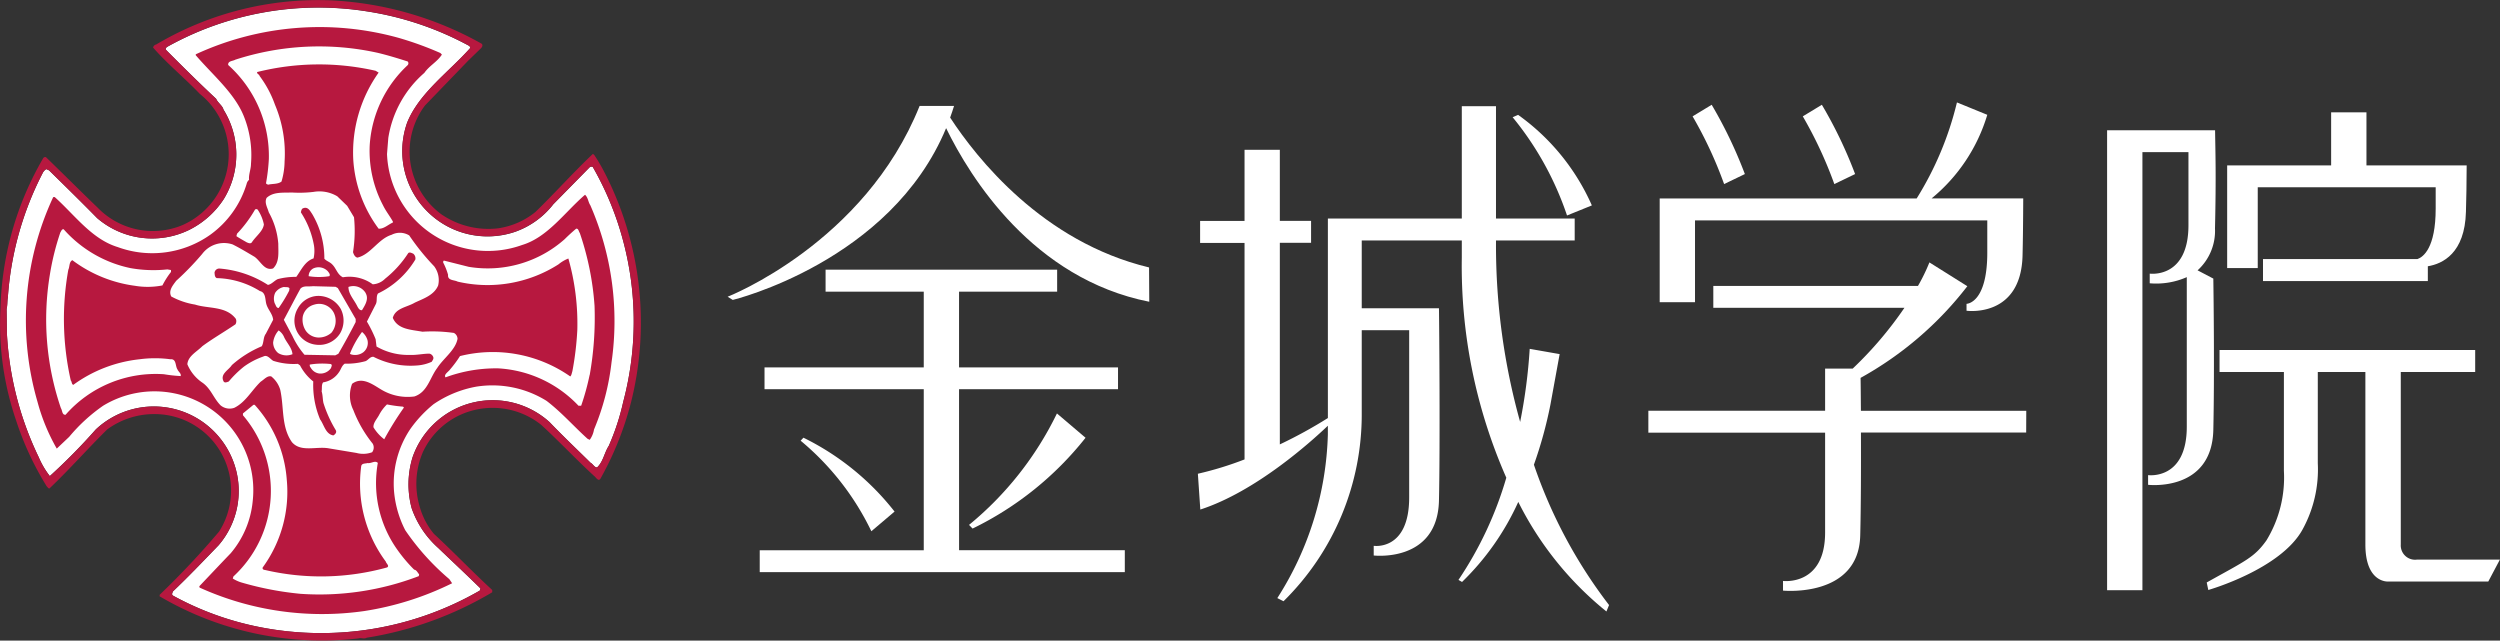<svg xmlns="http://www.w3.org/2000/svg" xmlns:xlink="http://www.w3.org/1999/xlink" width="136.592" height="35" viewBox="0 0 136.592 35"><rect x="0" y="0" width="136.592" height="35" fill="#333333" stroke="none"/><defs><clipPath id="a"><rect width="136.592" height="35" fill="none"/></clipPath></defs><g clip-path="url(#a)"><path d="M135.538,75.328a14.367,14.367,0,0,0-4.978-4.037l-.155.164a14.688,14.688,0,0,1,3.865,4.948Z" transform="translate(-86.662 -47.377)" fill="#fff"/><path d="M157.835,73.435l.193.2a17.766,17.766,0,0,0,6.173-4.961l-1.563-1.329a18.06,18.06,0,0,1-4.8,6.087" transform="translate(-104.89 -44.756)" fill="#fff"/><path d="M134.628,50.462h8.686V49.269h-8.686V45.132h5.36v-1.2H127.336v1.2H132.7v4.137H124v1.194H132.7v8.8h-8.962v1.194h19.947V59.258h-9.055Z" transform="translate(-82.229 -29.197)" fill="#fff"/><path d="M130.447,18.465c1.318,2.7,4.739,8.226,11.1,9.486l-.011-1.875c-5.822-1.4-9.426-5.979-10.868-8.188.075-.208.148-.42.214-.637H129c-3.006,7.509-10.49,10.426-10.49,10.426l.281.174s8.624-2.081,11.657-9.386" transform="translate(-78.755 -11.464)" fill="#fff"/><path d="M213.457,36.889a23.188,23.188,0,0,0,.9-3.271l.506-2.772-1.636-.287a29.562,29.562,0,0,1-.522,3.993,35.84,35.84,0,0,1-1.32-9.725v-.188h4.3v-1.2h-4.3V17.3h-1.868v6.138h-6.758v0H202.2V34.339a25.3,25.3,0,0,1-2.625,1.441V24.766h1.707v-1.2h-1.707V19.683h-1.928v3.888h-2.428v1.2h2.428V36.6a18.372,18.372,0,0,1-2.55.783l.133,1.956c3.036-.982,6.063-3.714,6.969-4.579v.484a17.43,17.43,0,0,1-2.761,8.933l.338.172A14.3,14.3,0,0,0,204.05,34.1V29.541h2.592v9.135c0,2.94-1.938,2.645-1.938,2.645v.528s3.487.411,3.565-3c.066-2.938.017-9.363,0-10.507H204.05V24.639h5.467v.938A28.687,28.687,0,0,0,211.949,37.6a19.931,19.931,0,0,1-2.614,5.583l.195.113a14.288,14.288,0,0,0,3.073-4.374,18.049,18.049,0,0,0,4.816,5.986l.144-.351a26.693,26.693,0,0,1-4.106-7.668" transform="translate(-129.649 -11.499)" fill="#fff"/><path d="M250.7,23.655a12.043,12.043,0,0,0-4.029-4.947l-.3.128a17.02,17.02,0,0,1,2.972,5.369Z" transform="translate(-163.726 -12.432)" fill="#fff"/><path d="M278.541,20.853a24.493,24.493,0,0,0-1.813-3.785l-1.043.632a22.489,22.489,0,0,1,1.722,3.7Z" transform="translate(-183.207 -11.343)" fill="#fff"/><path d="M296.5,20.853a24.05,24.05,0,0,0-1.816-3.785l-1.042.632a22.658,22.658,0,0,1,1.723,3.7Z" transform="translate(-195.143 -11.343)" fill="#fff"/><path d="M272.255,23.136h15.969V24.9c0,2.784-1.134,2.795-1.134,2.795v.378s2.967.411,3.06-3c.022-.8.033-2.02.038-3.137h-1.964v0h-3.043a9.393,9.393,0,0,0,3.043-4.568l-1.658-.677a17.715,17.715,0,0,1-2.2,5.246H270.325v5.669h1.93Z" transform="translate(-179.645 -11.095)" fill="#fff"/><path d="M289.127,50.85h-9.035c-.006-.752-.01-1.384-.018-1.8a18.925,18.925,0,0,0,5.833-5.009l-2.072-1.3a10.131,10.131,0,0,1-.626,1.287H272.028v1.194H282.47a20.467,20.467,0,0,1-2.829,3.323h-1.505v2.3h-9.657v1.2h9.657V57.5c0,2.939-2.3,2.645-2.3,2.645v.528s4.128.411,4.219-3c.039-1.473.046-3.732.039-5.635h9.028Z" transform="translate(-178.418 -28.404)" fill="#fff"/><path d="M349.013,29.327l-.867-.455a2.91,2.91,0,0,0,.951-2.287c.069-2.939.02-4.221.005-5.364h-5.9V46.348h1.93V22.415h2.515v3.993c0,2.938-2.116,2.644-2.116,2.644v.528a4.145,4.145,0,0,0,2.025-.336v8.172c0,2.937-2.114,2.645-2.114,2.645v.529s3.487.41,3.564-3c.066-2.936.018-7.122,0-8.265" transform="translate(-228.077 -14.102)" fill="#fff"/><path d="M362.767,26.8h1.666V22.382h9.722v1.164c0,2.17-.687,2.653-1,2.762h-8.435v1.2h9.006V26.7c.807-.133,2.024-.71,2.082-2.976.022-.8.036-1.42.04-2.536h-5.475v-2.9h-1.93v2.9h-5.681V26.8Z" transform="translate(-241.077 -12.152)" fill="#fff"/><path d="M370.907,68.468a.782.782,0,0,1-.878-.825V58.216h4.065v-1.2H360.127v1.2h3.516v5.4a6.592,6.592,0,0,1-.953,3.8c-.663.934-1.137,1.111-3.264,2.3l.086.411s3.949-1.123,5.147-3.3a6.809,6.809,0,0,0,.836-3.622V58.216h2.6v9.428c0,2.1,1.231,2.021,1.231,2.021h5.484l.635-1.2Z" transform="translate(-238.858 -37.892)" fill="#fff"/><path d="M34.769,22.761a12.887,12.887,0,0,1-.789,2.41c-.252.389-.3.861-.641,1.182-.156,0-.22-.185-.352-.251-.76-.747-1.538-1.488-2.245-2.225a4.632,4.632,0,0,0-7.483,1.916,5.019,5.019,0,0,0-.052,2.785,5.188,5.188,0,0,0,1.419,2.144c.772.739,1.566,1.48,2.341,2.24l-.035.118a17.329,17.329,0,0,1-12.051,1.99,16.405,16.405,0,0,1-4.72-1.717c-.084-.068-.016-.157,0-.223.844-.8,1.669-1.668,2.5-2.528a4.545,4.545,0,0,0,.824-4.517A4.637,4.637,0,0,0,5.95,24.276a32.515,32.515,0,0,1-2.513,2.549,4.571,4.571,0,0,1-.607-1.032,17.65,17.65,0,0,1-1.737-6.77l-.016-1.331c.053-.2.031-.427.068-.625a17.382,17.382,0,0,1,1.9-6.795.5.5,0,0,1,.2-.219l.152.068c.844.828,1.753,1.718,2.628,2.61a4.613,4.613,0,0,0,5.007.653,4.783,4.783,0,0,0,1.92-1.711A4.659,4.659,0,0,0,12.927,6.8c-.053-.219-.306-.365-.4-.587-.91-.845-1.837-1.766-2.734-2.667-.083-.1.068-.178.137-.216a16.974,16.974,0,0,1,10.789-1.9,17.152,17.152,0,0,1,5.648,1.9l.051.1c-1.165,1.315-2.8,2.459-3.457,4.091a4.659,4.659,0,0,0,5.914,5.954,4.573,4.573,0,0,0,2.073-1.5L32.936,9.95a.152.152,0,0,1,.168-.013A16.688,16.688,0,0,1,34.769,14a17.1,17.1,0,0,1,0,8.764" transform="translate(-0.716 -0.813)" fill="#fff"/><path d="M32.96,9.291a8.968,8.968,0,0,0-.506-.844l-.066-.033c-1.1,1.044-2.057,2.121-3.134,3.168a4.2,4.2,0,0,1-2.027.891,4.54,4.54,0,0,1-3.134-.779,4.3,4.3,0,0,1-1.666-2.777,4.206,4.206,0,0,1,.793-3.154l2.357-2.445.711-.69c.061-.064.115-.183.012-.249A18.662,18.662,0,0,0,18.077.019,17.371,17.371,0,0,0,8.534,2.431a.214.214,0,0,0-.169.168c.761.877,1.722,1.663,2.548,2.526a4.233,4.233,0,0,1-.928,7.167,4.2,4.2,0,0,1-4.651-.948c-.928-.891-1.872-1.837-2.83-2.763-.07,0-.088,0-.137.049A17.172,17.172,0,0,0,.025,16.879a16.187,16.187,0,0,0,.857,6.1A16.46,16.46,0,0,0,2.55,26.568c.053.049.12.181.187.087,1.1-1.05,2.04-2.127,3.121-3.192A4.332,4.332,0,0,1,8.5,22.625a4.175,4.175,0,0,1,3.472,6.416A45.481,45.481,0,0,1,8.721,32.5v.081a17.482,17.482,0,0,0,10.856,2.3c.168-.052.319.051.456-.038a19.319,19.319,0,0,0,6.861-2.483v-.124c-1.114-1.025-2.091-2.056-3.188-3.07a4.032,4.032,0,0,1-.793-1.547,4.37,4.37,0,0,1,.2-2.935,4.158,4.158,0,0,1,2.6-2.226,4.256,4.256,0,0,1,3.859.756c.993.913,1.906,1.888,2.882,2.785.1.068.235.338.354.152a17.33,17.33,0,0,0,1.672-4.182A17.9,17.9,0,0,0,32.96,9.291m1.093,12.656a12.887,12.887,0,0,1-.789,2.41c-.252.389-.3.861-.641,1.182-.156,0-.22-.185-.352-.251-.76-.747-1.538-1.488-2.245-2.225a4.632,4.632,0,0,0-7.483,1.916,5.019,5.019,0,0,0-.052,2.785,5.188,5.188,0,0,0,1.419,2.144c.772.739,1.566,1.48,2.341,2.24l-.035.118a17.329,17.329,0,0,1-12.051,1.99,16.405,16.405,0,0,1-4.72-1.717c-.084-.068-.016-.157,0-.223.844-.8,1.669-1.668,2.5-2.528a4.545,4.545,0,0,0,.824-4.517,4.637,4.637,0,0,0-7.532-1.807,32.515,32.515,0,0,1-2.513,2.549,4.571,4.571,0,0,1-.607-1.032A17.65,17.65,0,0,1,.378,18.21L.361,16.879c.053-.2.031-.427.068-.625a17.382,17.382,0,0,1,1.9-6.795.5.5,0,0,1,.2-.219l.152.068c.844.828,1.753,1.718,2.628,2.61a4.613,4.613,0,0,0,5.007.653,4.783,4.783,0,0,0,1.92-1.711,4.659,4.659,0,0,0-.031-4.877c-.053-.219-.306-.365-.4-.587C10.9,4.551,9.971,3.63,9.074,2.729c-.083-.1.068-.178.137-.216A16.974,16.974,0,0,1,20,.611a17.152,17.152,0,0,1,5.648,1.9l.051.1c-1.165,1.315-2.8,2.459-3.457,4.091a4.659,4.659,0,0,0,5.914,5.954,4.573,4.573,0,0,0,2.073-1.5l1.991-2.022a.152.152,0,0,1,.168-.013,16.688,16.688,0,0,1,1.665,4.06,17.1,17.1,0,0,1,0,8.764" transform="translate(0 0)" fill="#b7183f"/><path d="M34.765,13.572c-1.1.944-2.041,2.325-3.439,2.746a5.517,5.517,0,0,1-7.383-4.969l.07-.876a5.909,5.909,0,0,1,1.969-3.557c.288-.409.691-.59.96-1l-.084-.087A18.271,18.271,0,0,0,24.6,5.008,16.122,16.122,0,0,0,13.493,5.9v.05c.925,1.079,2.123,2.072,2.629,3.338a5.706,5.706,0,0,1,.389,2.594c0,.306-.135.576-.105.877a.4.4,0,0,0-.133.222,5.323,5.323,0,0,1-1.988,2.779,5.484,5.484,0,0,1-5.056.672C7.812,16,6.887,14.686,5.788,13.7c-.035,0-.084-.015-.1.039a15.947,15.947,0,0,0-.844,11.139A10.688,10.688,0,0,0,5.9,27.443l.676-.64a9.344,9.344,0,0,1,1.853-1.7,5.4,5.4,0,0,1,8.176,5.21,5.145,5.145,0,0,1-1.2,2.846c-.59.612-1.127,1.186-1.718,1.806l.016.072a16.213,16.213,0,0,0,9,1.281A16.475,16.475,0,0,0,27.5,34.8l-.152-.224A13.371,13.371,0,0,1,24.938,31.9a5.734,5.734,0,0,1-.607-2.076,5.34,5.34,0,0,1,.877-3.439,6.787,6.787,0,0,1,1.277-1.367,6.033,6.033,0,0,1,2.332-.959,5.607,5.607,0,0,1,3.842.775c.806.612,1.48,1.386,2.241,2.073l.119.057a1.333,1.333,0,0,0,.234-.563,13.348,13.348,0,0,0,.957-3.671,15.8,15.8,0,0,0-1.158-8.581c-.122-.185-.122-.421-.287-.572m-19.5-7.1c-.016-.223.251-.2.387-.282a14.819,14.819,0,0,1,7.787-.375c.556.134,1.1.3,1.634.472a.15.15,0,0,1,0,.2A6.534,6.534,0,0,0,23,10.837a6.374,6.374,0,0,0,.722,3.307c.153.318.371.586.542.894v.052c-.272.121-.49.354-.779.338A7.043,7.043,0,0,1,22.1,11.662,7.534,7.534,0,0,1,23.485,6.9l-.164-.1a13.939,13.939,0,0,0-6.474.069c-.019.115.116.115.134.215a5.888,5.888,0,0,1,.84,1.569,6.839,6.839,0,0,1,.526,3.1,4.016,4.016,0,0,1-.169,1.1c-.2.153-.506.113-.726.17-.049-.018-.118-.035-.118-.091a10.489,10.489,0,0,0,.153-1.313,6.678,6.678,0,0,0-2.225-5.138m.487,9.22a6.818,6.818,0,0,0,.979-1.312.108.108,0,0,1,.15,0,2.257,2.257,0,0,1,.338.807c-.048.372-.438.64-.656.974-.066.1-.2.039-.287,0-.188-.111-.388-.218-.559-.334ZM12.667,23.48a7.932,7.932,0,0,1-.911-.1,6.552,6.552,0,0,0-5.376,2.215c-.2.013-.17-.238-.254-.36a14.992,14.992,0,0,1-.606-7.281,14.151,14.151,0,0,1,.575-2.322c.047-.067.084-.2.184-.17a6.694,6.694,0,0,0,3.656,2.121,7.132,7.132,0,0,0,2.006.069l.2.034v.105a4.529,4.529,0,0,0-.469.737,4.187,4.187,0,0,1-1.5.02,7.277,7.277,0,0,1-3.422-1.4c-.186.1-.136.354-.219.522a15.232,15.232,0,0,0,.135,6.054c.066.065.031.182.134.238a7.5,7.5,0,0,1,3.625-1.4,6.35,6.35,0,0,1,1.683,0c.341-.033.257.373.388.557.051.13.22.222.172.368M24.5,32.958a8.311,8.311,0,0,0,.927,1.1c.137.015.187.169.272.253l-.02.1a15.185,15.185,0,0,1-6.455.967,17.287,17.287,0,0,1-3.165-.6,2,2,0,0,1-.542-.235l.034-.114a6.361,6.361,0,0,0,.521-8.807v-.1l.576-.473h.063a6.834,6.834,0,0,1,1.756,4.1,7.014,7.014,0,0,1-1.315,4.787c-.034.088.051.137.118.137a13.492,13.492,0,0,0,6.676-.137c.15-.085-.05-.216-.068-.318a7.138,7.138,0,0,1-1.345-5.21c.029-.176.234-.138.349-.176.2.038.4-.161.559-.008A6.277,6.277,0,0,0,24.5,32.958m-.707-6.023a2.349,2.349,0,0,1-.59-.656c-.02-.235.187-.453.3-.66a2.26,2.26,0,0,1,.438-.59,7.45,7.45,0,0,0,.877.122l.05.049a17.325,17.325,0,0,0-1.078,1.735m1.652-2.341a2.8,2.8,0,0,1-1.722-.323c-.488-.27-1.094-.807-1.684-.368a1.787,1.787,0,0,0,.066,1.432,6.832,6.832,0,0,0,1.06,1.839.426.426,0,0,1-.033.468,1.4,1.4,0,0,1-.856.038l-1.519-.252c-.675-.119-1.519.23-2.006-.338-.592-.844-.423-1.891-.64-2.867a1.475,1.475,0,0,0-.491-.725c-.218-.051-.385.17-.572.287-.507.485-.828,1.129-1.451,1.432a.775.775,0,0,1-.741-.134c-.388-.388-.522-.9-.979-1.231a2.267,2.267,0,0,1-.839-1.014c.031-.452.519-.686.821-.993.592-.433,1.216-.791,1.807-1.193a.334.334,0,0,0,.019-.3c-.541-.71-1.486-.54-2.227-.778a4.083,4.083,0,0,1-1.3-.442c-.167-.318.084-.606.269-.856a15.65,15.65,0,0,0,1.419-1.466,1.49,1.49,0,0,1,1.666-.522c.4.2.794.437,1.194.674.341.238.541.786,1.016.637.355-.35.284-.859.284-1.346a4.156,4.156,0,0,0-.521-1.722c-.068-.253-.252-.523-.116-.788.368-.338.877-.273,1.381-.292a6.522,6.522,0,0,0,1.179-.033,1.907,1.907,0,0,1,1.3.24l.541.522.373.622a7.356,7.356,0,0,1-.054,1.906c.034.116.1.27.238.3.724-.165,1.147-1.03,1.869-1.246a.978.978,0,0,1,.964.034,12.878,12.878,0,0,0,1.361,1.685,1.265,1.265,0,0,1,.22,1.046c-.22.54-.824.726-1.279.943-.421.252-1.047.289-1.2.828.269.644,1.01.644,1.618.759a8.427,8.427,0,0,1,1.719.066.371.371,0,0,1,.2.326c-.119.623-.772,1.059-1.112,1.594-.4.527-.525,1.315-1.247,1.552m9.574-1.166a13.355,13.355,0,0,1-.46,1.671h-.147a6.531,6.531,0,0,0-4.386-2.041,7.958,7.958,0,0,0-2.878.492c-.116-.154.168-.308.253-.438a6.029,6.029,0,0,0,.537-.725A7.392,7.392,0,0,1,33.955,23.5c.066-.051.084-.187.116-.284a16.607,16.607,0,0,0,.27-2.259,13.083,13.083,0,0,0-.489-3.9,1.994,1.994,0,0,0-.541.32,7.2,7.2,0,0,1-5.509.943c-.185-.1-.557-.049-.523-.372a3.456,3.456,0,0,0-.268-.672c0-.032,0-.118.064-.1l1.331.335A6.332,6.332,0,0,0,33.651,16c.2-.2.421-.4.625-.571.135-.02.135.149.2.232a15.555,15.555,0,0,1,.806,3.982,17.951,17.951,0,0,1-.266,3.787" transform="translate(-2.798 -2.933)" fill="#b7183f"/><path d="M46.692,41.8c-.373,0-.708.088-1.1.07a3.446,3.446,0,0,1-1.8-.459l-.049-.4a7.1,7.1,0,0,0-.476-.963l.491-.963c.084-.181,0-.4.113-.571a4.786,4.786,0,0,0,2.042-1.856.33.33,0,0,0-.118-.322c-.085-.03-.185-.1-.269-.03a5.822,5.822,0,0,1-1.265,1.4,1.03,1.03,0,0,1-.676.306,2.162,2.162,0,0,0-1.632-.384c-.306-.157-.356-.477-.573-.694-.136-.15-.319-.183-.438-.321a4.75,4.75,0,0,0-.675-2.459c-.1-.141-.218-.389-.456-.306-.116.017-.133.15-.151.234a4.855,4.855,0,0,1,.711,1.787,1.87,1.87,0,0,1-.019.728c-.472.154-.674.638-.944,1.009a3.81,3.81,0,0,0-1.013.122c-.182.082-.337.284-.537.316a5.718,5.718,0,0,0-2.648-.894.261.261,0,0,0-.27.236c.019.1,0,.219.12.287a4.686,4.686,0,0,1,2.36.707c.3.069.287.389.335.64.069.354.356.578.389.929l-.4.764c-.151.2-.1.471-.222.684a5.9,5.9,0,0,0-1.634,1.028c-.168.271-.657.487-.455.882.05.114.2.049.287.013a5.756,5.756,0,0,1,.826-.809,4.084,4.084,0,0,1,1.062-.554c.219-.12.369.134.54.235a3.665,3.665,0,0,0,1.347.166l.119.085a2.683,2.683,0,0,0,.722.876,4.841,4.841,0,0,0,.373,2.071c.219.3.3.81.725.878.084-.05.2-.149.133-.284a6.826,6.826,0,0,1-.674-1.485c-.046-.2-.035-.434-.1-.638.032-.17-.019-.352.081-.492a1.269,1.269,0,0,0,.863-.551c.116-.154.149-.357.32-.471a3.816,3.816,0,0,0,1.129-.135c.152-.054.25-.254.438-.24a4.468,4.468,0,0,0,2.41.472,2.287,2.287,0,0,0,.774-.2c.037-.07.119-.153.085-.254a.289.289,0,0,0-.2-.188M43.2,38.5c.183.316-.037.656-.2.923-.135.031-.22-.137-.27-.234-.166-.337-.472-.641-.472-1.033a.785.785,0,0,1,.947.343m-2.87-1.354a.693.693,0,0,1,.791.149c.069.088.156.188.087.275a3.664,3.664,0,0,1-1.128,0,.471.471,0,0,1,.25-.423m-2.072,1.319a.723.723,0,0,1,.473-.308c.1.021.235-.016.3.07l-.017.135a7.486,7.486,0,0,1-.574.944c-.134,0-.15-.15-.216-.258a.762.762,0,0,1,.031-.583m.155,3.3a.764.764,0,0,1-.272-.571,1.216,1.216,0,0,1,.3-.663.833.833,0,0,1,.288.339c.135.323.438.591.469.96a.868.868,0,0,1-.787-.066m2.893.822a.7.7,0,0,1-.639.3.624.624,0,0,1-.47-.32.184.184,0,0,1-.05-.169,4.228,4.228,0,0,1,1.145-.029c.1.046.035.133.014.214m.4-.774-.166.084-1.684-.031a4.5,4.5,0,0,1-.66-1.029l-.469-.881c.3-.553.59-1.126.907-1.7.169-.185.441-.1.675-.137l1.247.034.122.07.975,1.688v.168c-.3.587-.624,1.177-.947,1.734M43.1,41.7a.75.75,0,0,1-.724.132L42.34,41.8A5.285,5.285,0,0,1,43,40.615a.9.9,0,0,1,.3.454.651.651,0,0,1-.2.629" transform="translate(-23.22 -22.478)" fill="#b7183f"/><path d="M49.224,48.192a1.3,1.3,0,0,0-1.062.678,1.318,1.318,0,0,0,1.011,1.989,1.34,1.34,0,0,0,1.3-.625,1.39,1.39,0,0,0,.034-1.331,1.414,1.414,0,0,0-1.282-.711M50,50.2a1.042,1.042,0,0,1-.728.265A.87.87,0,0,1,48.6,50.1a1.109,1.109,0,0,1-.169-.775.848.848,0,0,1,.621-.656.9.9,0,0,1,1.078.449A1.021,1.021,0,0,1,50,50.2" transform="translate(-31.889 -32.024)" fill="#b7183f"/></g></svg>